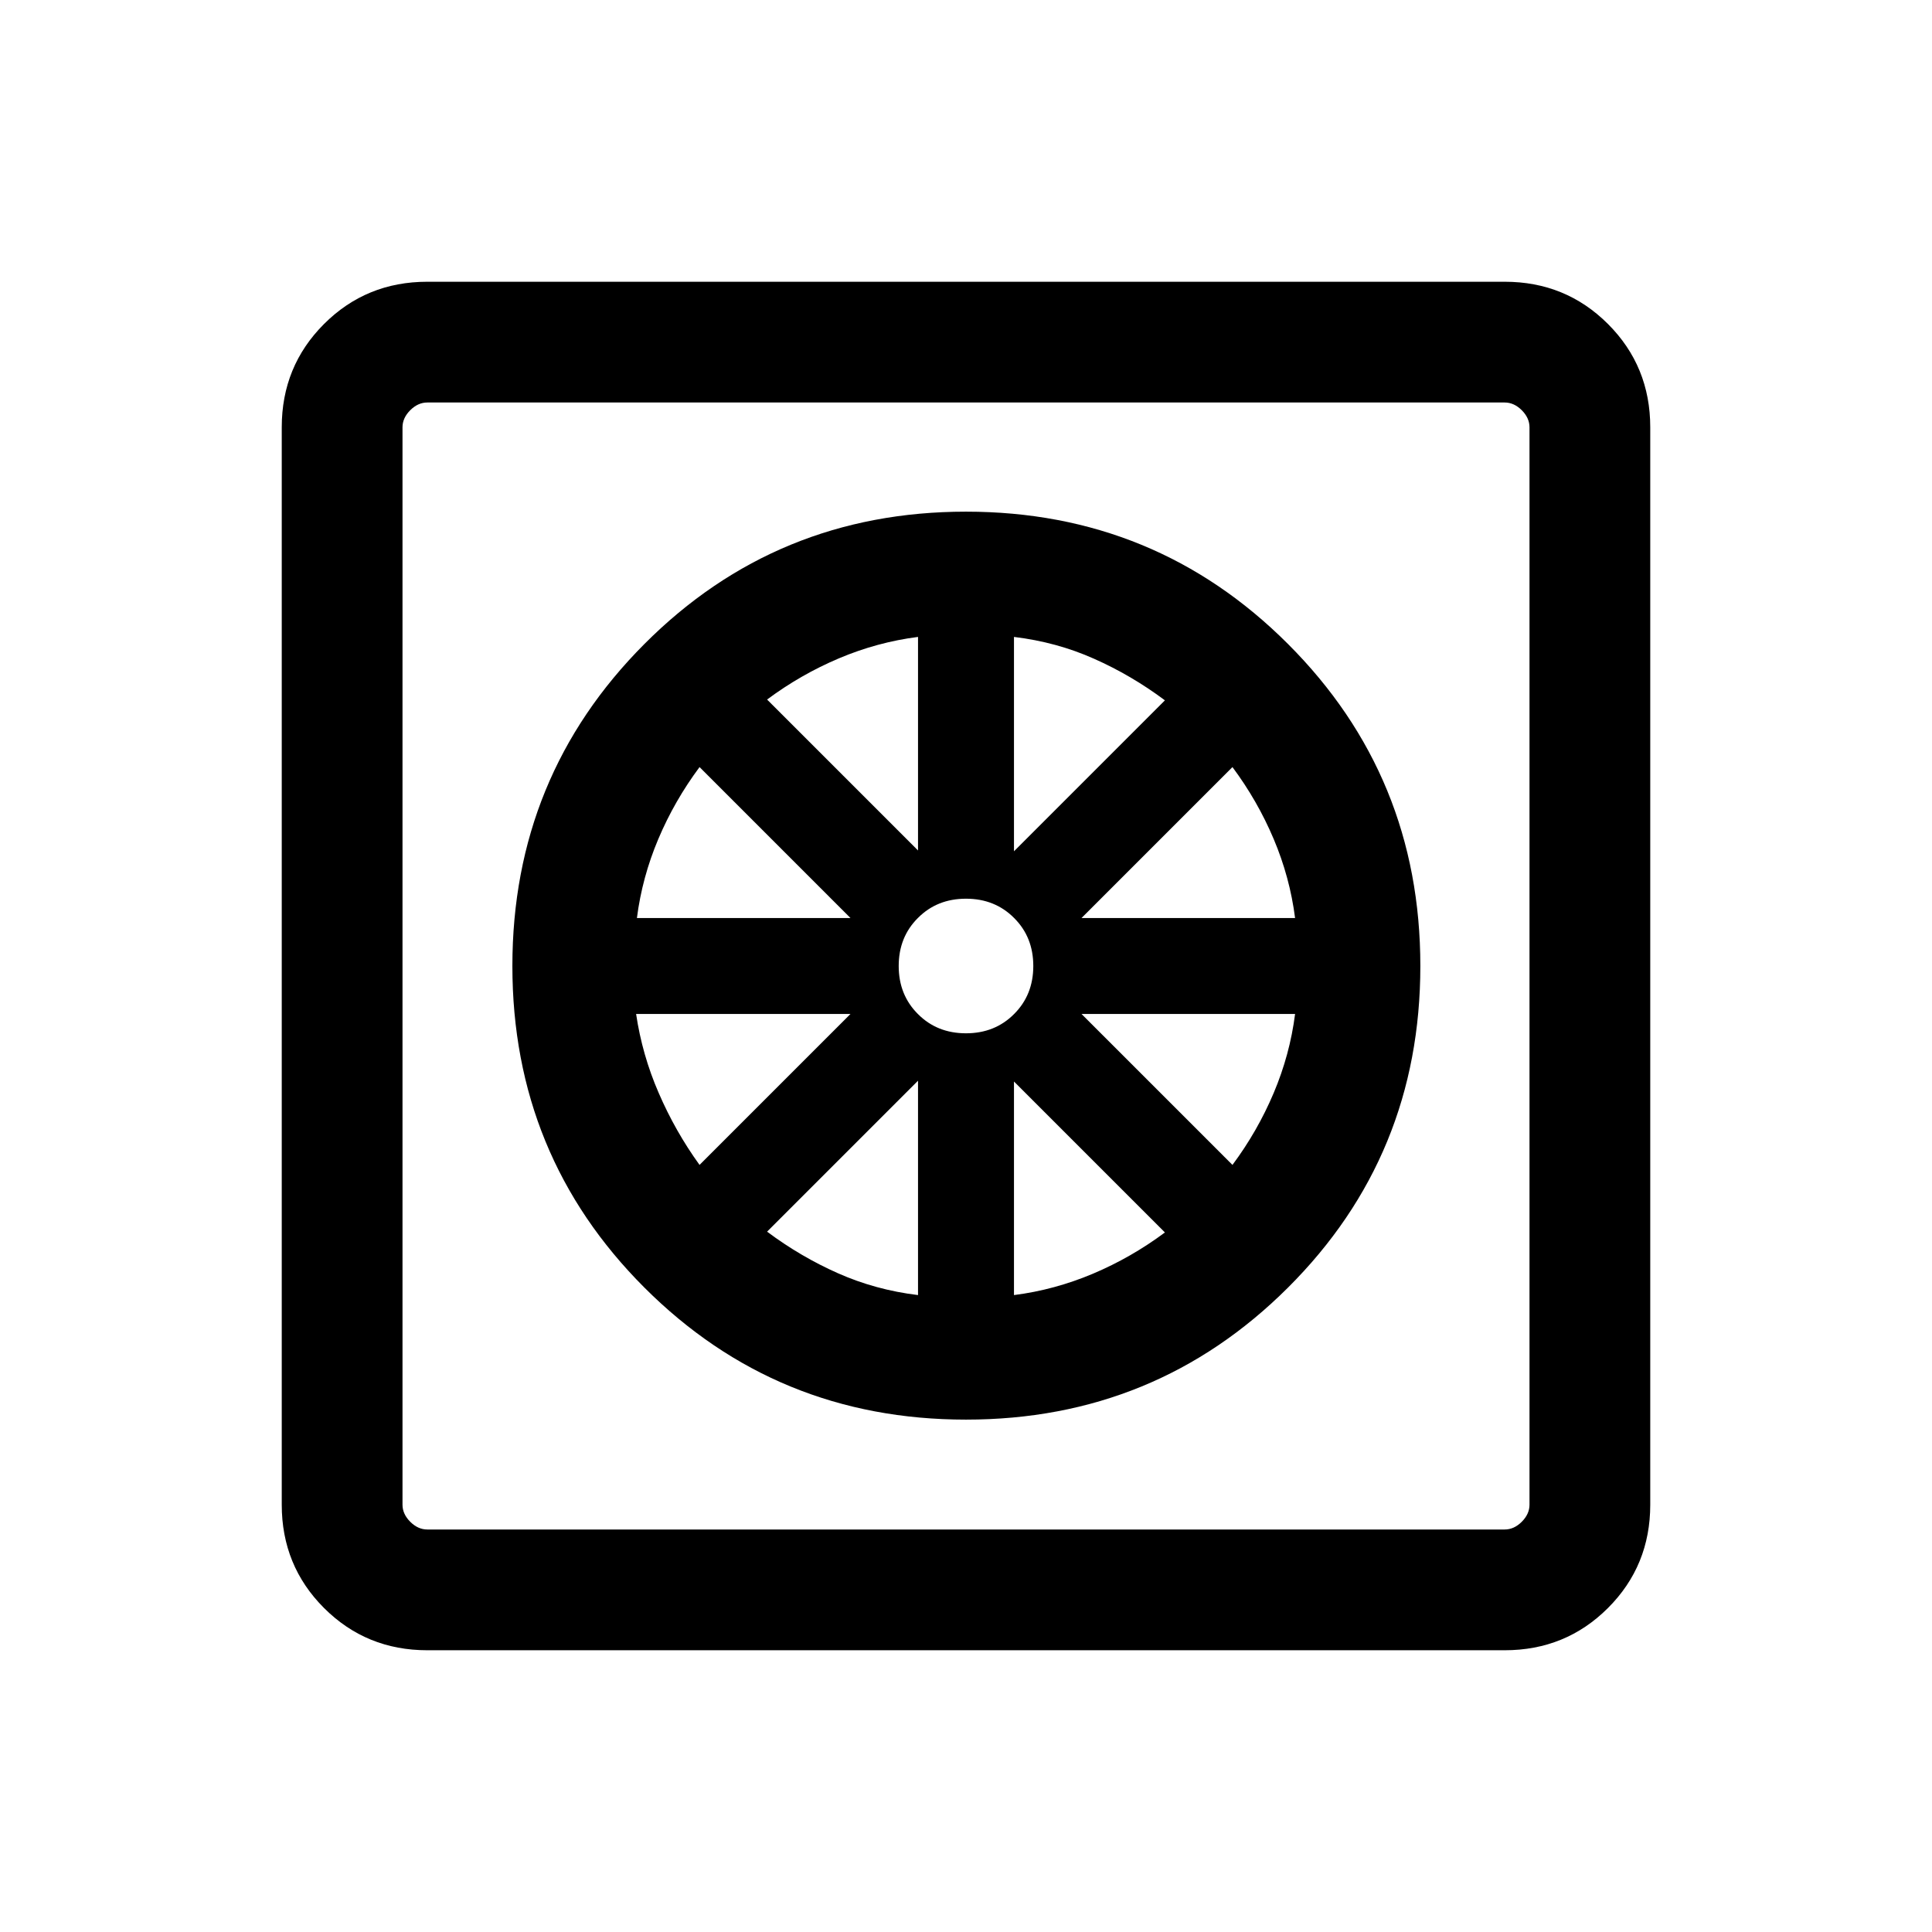 <svg width="24" height="24" viewBox="0 0 24 24" fill="none" xmlns="http://www.w3.org/2000/svg">
<path d="M12 17.635C10.43 17.635 9.098 17.088 8.005 15.995C6.912 14.902 6.365 13.57 6.365 12C6.365 10.43 6.912 9.096 8.005 8C9.098 6.904 10.43 6.356 12 6.356C13.57 6.356 14.904 6.904 16 8C17.096 9.096 17.644 10.43 17.644 12C17.644 13.57 17.096 14.902 16 15.995C14.904 17.088 13.57 17.635 12 17.635ZM11.404 16.088V13.425L9.529 15.3C9.807 15.508 10.101 15.68 10.41 15.817C10.719 15.954 11.05 16.045 11.404 16.088ZM12.596 16.088C12.933 16.045 13.261 15.956 13.578 15.822C13.895 15.688 14.193 15.517 14.471 15.31L12.596 13.435V16.088ZM15.31 14.471C15.517 14.193 15.688 13.895 15.822 13.578C15.956 13.261 16.045 12.933 16.088 12.596H13.435L15.31 14.471ZM13.435 11.404H16.088C16.045 11.067 15.956 10.739 15.822 10.422C15.688 10.105 15.517 9.807 15.31 9.529L13.435 11.404ZM12.596 10.575L14.471 8.7C14.193 8.492 13.899 8.32 13.59 8.183C13.281 8.045 12.95 7.955 12.596 7.912V10.575ZM12 12.836C12.238 12.836 12.438 12.757 12.597 12.597C12.757 12.438 12.836 12.238 12.836 12C12.836 11.761 12.757 11.562 12.597 11.403C12.438 11.243 12.238 11.164 12 11.164C11.761 11.164 11.562 11.243 11.403 11.403C11.243 11.562 11.164 11.761 11.164 12C11.164 12.238 11.243 12.438 11.403 12.597C11.562 12.757 11.761 12.836 12 12.836ZM11.404 10.565V7.912C11.067 7.955 10.739 8.044 10.422 8.178C10.105 8.312 9.807 8.483 9.529 8.69L11.404 10.565ZM7.912 11.404H10.565L8.69 9.529C8.483 9.807 8.312 10.105 8.178 10.422C8.044 10.739 7.955 11.067 7.912 11.404ZM8.69 14.471L10.565 12.596H7.902C7.952 12.933 8.045 13.261 8.183 13.578C8.32 13.895 8.489 14.193 8.69 14.471ZM5.308 20.5C4.803 20.5 4.375 20.325 4.025 19.975C3.675 19.625 3.5 19.197 3.5 18.692V5.308C3.5 4.803 3.675 4.375 4.025 4.025C4.375 3.675 4.803 3.5 5.308 3.5H18.692C19.197 3.5 19.625 3.675 19.975 4.025C20.325 4.375 20.5 4.803 20.5 5.308V18.692C20.5 19.197 20.325 19.625 19.975 19.975C19.625 20.325 19.197 20.5 18.692 20.5H5.308ZM5.308 19H18.692C18.769 19 18.84 18.968 18.904 18.904C18.968 18.84 19 18.769 19 18.692V5.308C19 5.231 18.968 5.16 18.904 5.096C18.84 5.032 18.769 5 18.692 5H5.308C5.231 5 5.16 5.032 5.096 5.096C5.032 5.16 5 5.231 5 5.308V18.692C5 18.769 5.032 18.84 5.096 18.904C5.16 18.968 5.231 19 5.308 19Z" fill="black"/>
</svg>
